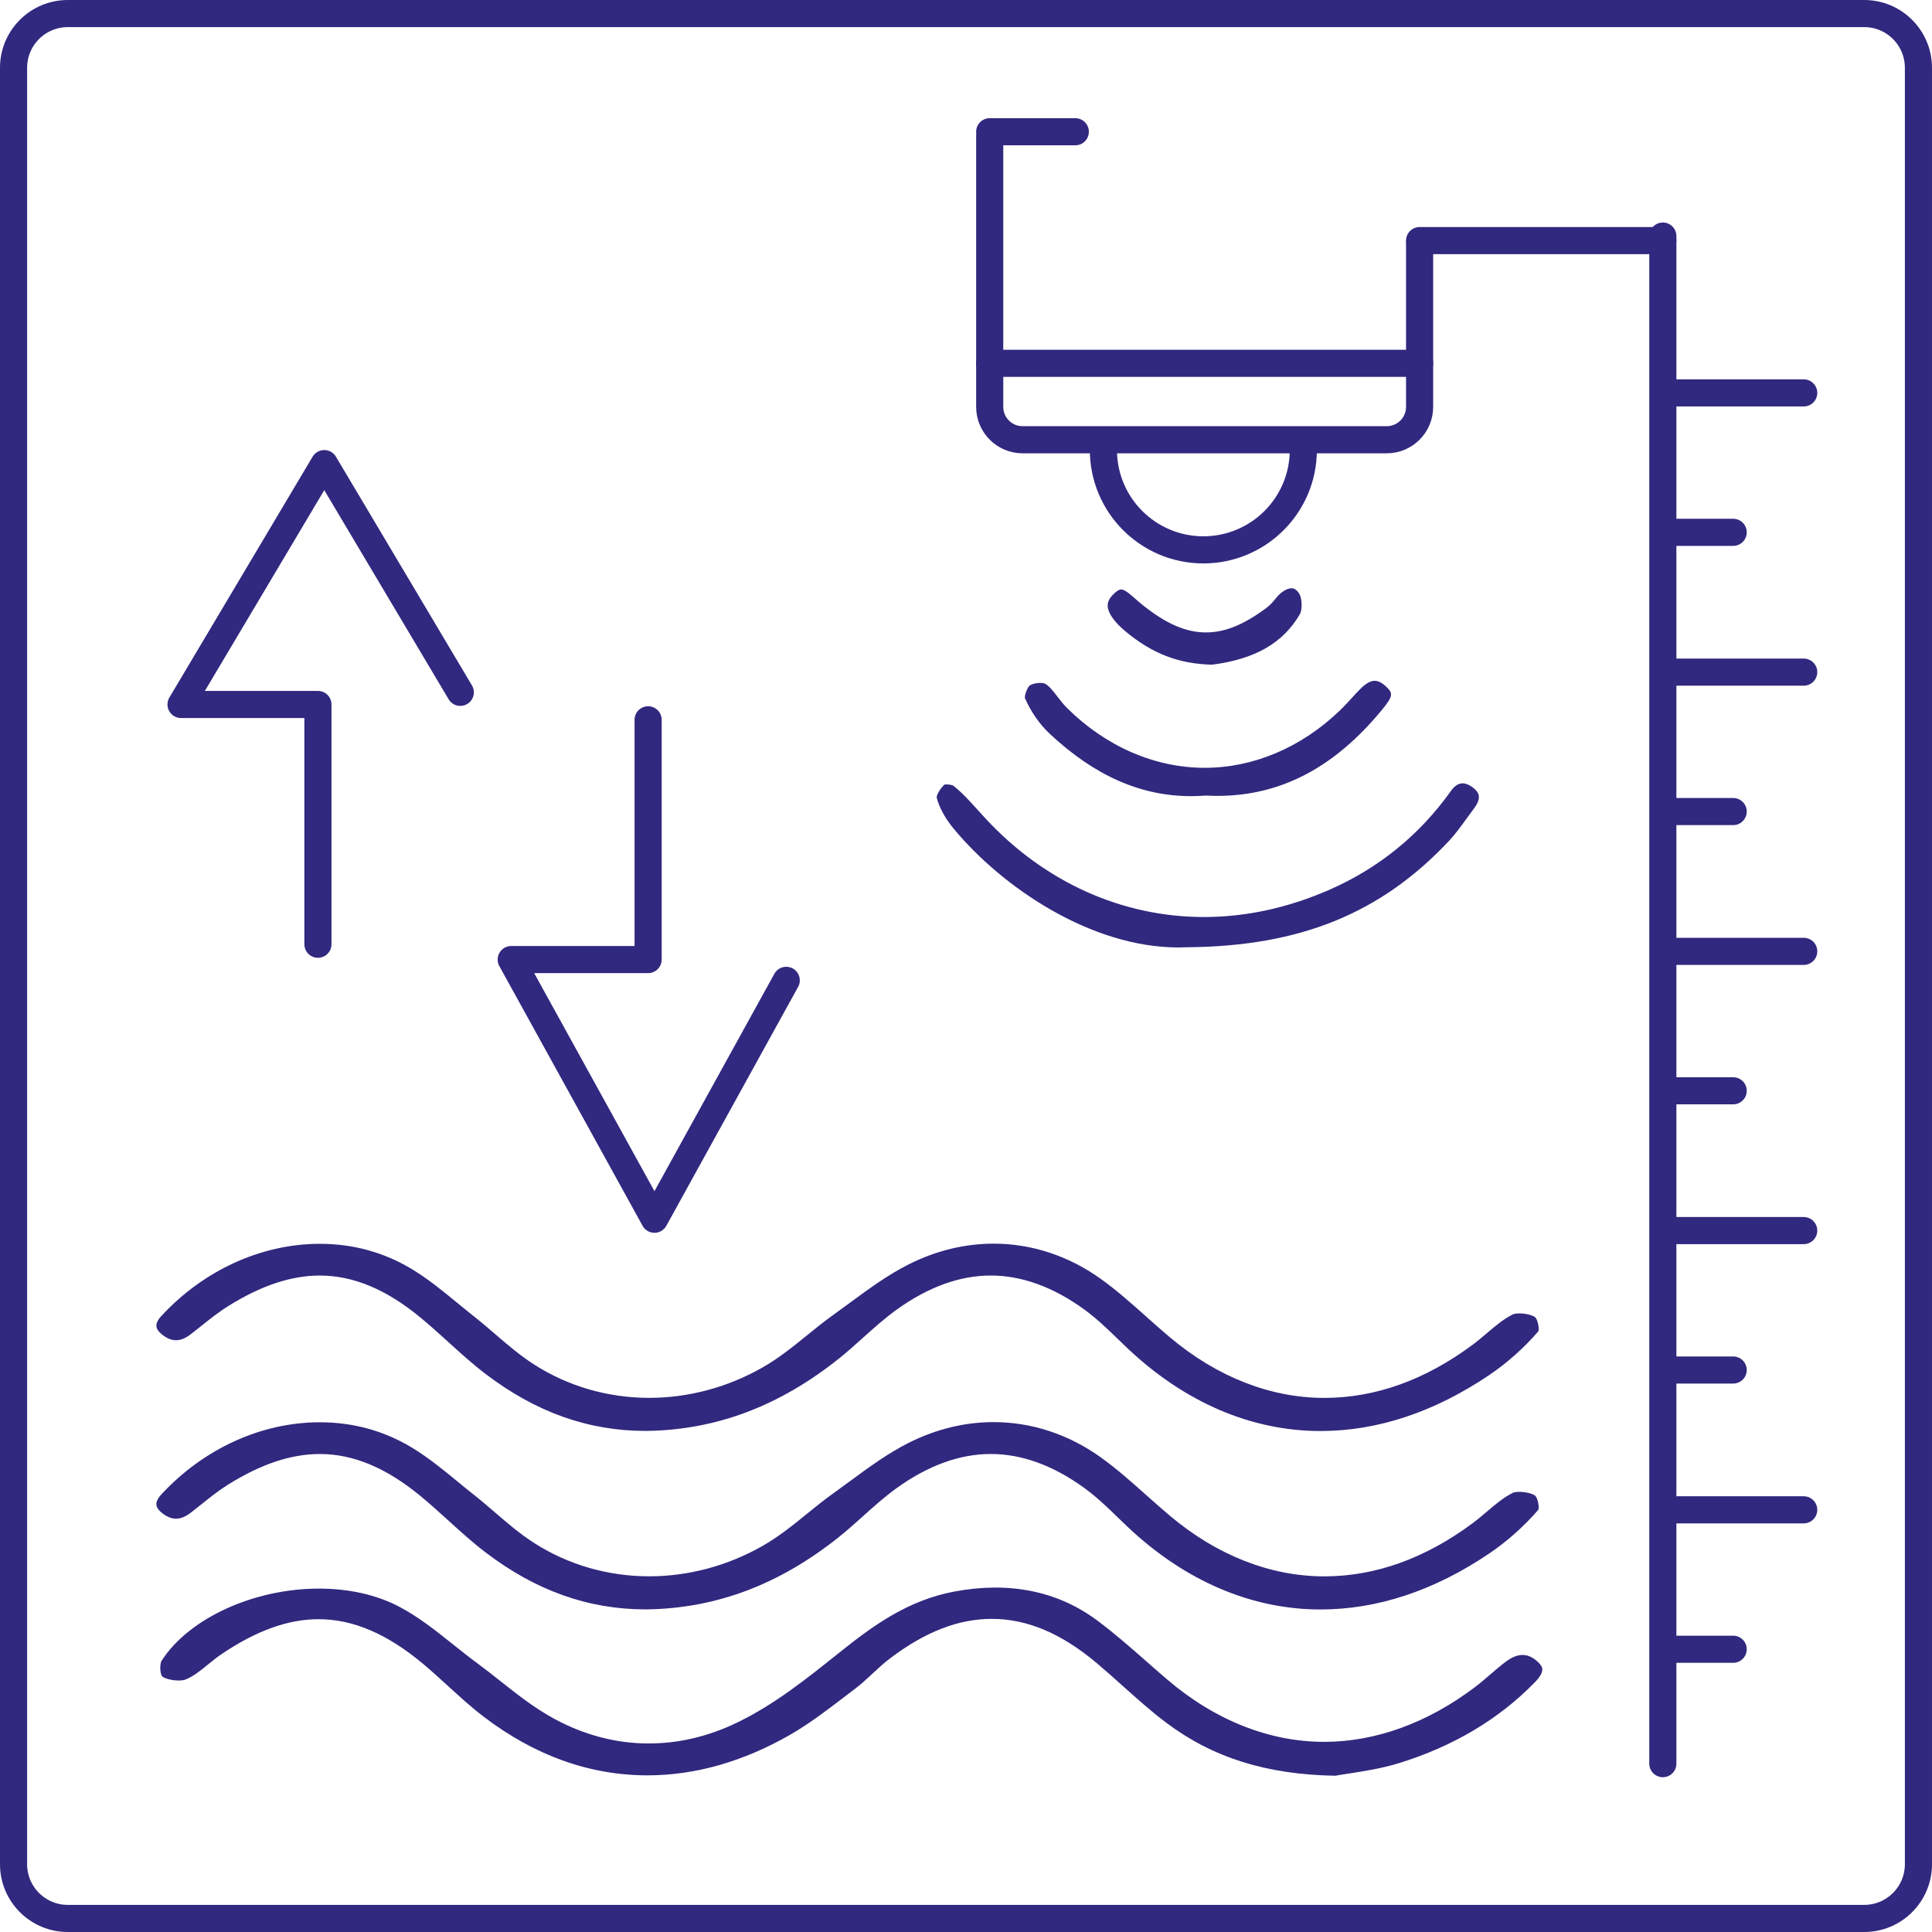<svg xmlns="http://www.w3.org/2000/svg" xmlns:xlink="http://www.w3.org/1999/xlink" id="Vrstva_1" x="0px" y="0px" width="427.479px" height="427.479px" viewBox="0 0 427.479 427.479" xml:space="preserve"><g id="Vrstva_1_1_" display="none"></g><g id="Vrstva_2">	<path fill="none" stroke="#31287F" stroke-width="6" stroke-miterlimit="10" d="M2.999,412.479c0,6.627,5.373,12,12,12h397.479  c6.627,0,12-5.373,12-12V15c0-6.627-5.373-12-12-12H14.999c-6.627,0-12,5.373-12,12V412.479z"></path>			<line fill="none" stroke="#31287F" stroke-width="6" stroke-linecap="round" stroke-miterlimit="10" x1="369.989" y1="86.932" x2="399.095" y2="86.932"></line>			<line fill="none" stroke="#31287F" stroke-width="6" stroke-linecap="round" stroke-miterlimit="10" x1="369.308" y1="117.784" x2="383.488" y2="117.784"></line>			<line fill="none" stroke="#31287F" stroke-width="6" stroke-linecap="round" stroke-miterlimit="10" x1="369.989" y1="148.716" x2="399.095" y2="148.716"></line>			<line fill="none" stroke="#31287F" stroke-width="6" stroke-linecap="round" stroke-miterlimit="10" x1="369.308" y1="179.566" x2="383.488" y2="179.566"></line>			<line fill="none" stroke="#31287F" stroke-width="6" stroke-linecap="round" stroke-miterlimit="10" x1="369.989" y1="210.499" x2="399.095" y2="210.499"></line>			<line fill="none" stroke="#31287F" stroke-width="6" stroke-linecap="round" stroke-miterlimit="10" x1="369.308" y1="241.35" x2="383.488" y2="241.35"></line>			<line fill="none" stroke="#31287F" stroke-width="6" stroke-linecap="round" stroke-miterlimit="10" x1="369.989" y1="272.283" x2="399.095" y2="272.283"></line>			<line fill="none" stroke="#31287F" stroke-width="6" stroke-linecap="round" stroke-miterlimit="10" x1="369.308" y1="303.133" x2="383.488" y2="303.133"></line>			<line fill="none" stroke="#31287F" stroke-width="6" stroke-linecap="round" stroke-miterlimit="10" x1="369.989" y1="334.066" x2="399.095" y2="334.066"></line>			<line fill="none" stroke="#31287F" stroke-width="6" stroke-linecap="round" stroke-miterlimit="10" x1="369.308" y1="364.917" x2="383.488" y2="364.917"></line>			<line fill="none" stroke="#31287F" stroke-width="6" stroke-linecap="round" stroke-linejoin="round" stroke-miterlimit="10" x1="367.924" y1="390.233" x2="367.924" y2="52.233"></line>			<polyline fill="none" stroke="#31287F" stroke-width="6" stroke-linecap="round" stroke-linejoin="round" stroke-miterlimit="10" points="  143.403,159.266 143.403,212.316 113.114,212.316 144.808,269.772 173.965,216.912  "></polyline>			<polyline fill="none" stroke="#31287F" stroke-width="6" stroke-linecap="round" stroke-linejoin="round" stroke-miterlimit="10" points="  70.346,208.926 70.346,155.875 40.056,155.875 71.749,102.58 101.845,153.189  "></polyline>	<g>		<path fill="#31287F" d="M340.24,367.685c-2.207-2.018-4.422-1.981-7.051-0.022c-1.175,0.875-2.27,1.819-3.428,2.819   c-1.1,0.948-2.235,1.93-3.448,2.847c-10.458,7.901-21.977,12.078-33.31,12.078c-12.177,0-24.206-4.783-34.789-13.831   c-1.511-1.292-3.002-2.604-4.493-3.915c-3.509-3.085-7.137-6.275-10.95-9.113c-8.751-6.515-19.468-8.678-31.612-6.396   c-10.309,1.936-17.916,7.491-25.44,13.501l-0.52,0.415c-6.828,5.456-13.889,11.097-22.032,15.042   c-6.37,3.089-12.967,4.654-19.608,4.654c-7.264,0-14.362-1.867-21.097-5.551c-4.295-2.352-8.097-5.36-11.772-8.271   c-1.636-1.295-3.328-2.634-5.022-3.88c-1.853-1.363-3.668-2.812-5.424-4.213c-3.944-3.146-7.669-6.119-11.962-8.369   c-4.966-2.605-11.087-3.982-17.702-3.982c-14.408,0-28.71,6.537-34.779,15.896c-0.576,0.89-0.345,3.119,0.108,3.557   c0.404,0.361,1.924,0.885,3.614,0.885c0.888,0,1.348-0.146,1.504-0.21c1.763-0.702,3.318-1.97,4.964-3.311   c0.963-0.785,1.959-1.597,3.038-2.326c7.691-5.195,14.714-7.721,21.469-7.721c7.63,0,15.212,3.25,23.181,9.937   c1.889,1.586,3.716,3.255,5.483,4.869c2.506,2.29,5.098,4.657,7.832,6.747c11.288,8.623,23.49,12.996,36.267,12.996   c10.548,0,21.159-3.017,31.538-8.965c4.19-2.401,8.106-5.395,11.894-8.289c0.861-0.658,1.721-1.315,2.585-1.967   c1.287-0.972,2.458-2.063,3.698-3.217c1.242-1.157,2.526-2.353,3.955-3.437c7.765-5.885,15.127-8.745,22.511-8.745   c7.81,0,15.407,3.202,23.229,9.79c1.962,1.652,3.887,3.376,5.748,5.044c3.07,2.751,6.246,5.597,9.594,8.116   c10.305,7.759,22.203,11.497,37.434,11.757c0.823-0.151,1.822-0.306,2.946-0.478c3.081-0.471,7.301-1.117,11.154-2.309   c12.051-3.73,22.185-9.771,30.119-17.954c1.062-1.096,1.611-2.058,1.59-2.783C341.239,368.856,340.897,368.285,340.24,367.685z"></path>		<path fill="#31287F" d="M42.196,334.715c0.811-0.62,1.607-1.259,2.403-1.896c1.869-1.498,3.802-3.047,5.942-4.379   c7.275-4.523,13.889-6.723,20.22-6.723c7.401,0,14.684,3.038,22.266,9.288c2.138,1.763,4.195,3.63,6.185,5.437   c2.609,2.368,5.306,4.817,8.149,6.987c11.17,8.523,22.785,12.667,35.508,12.667h0.221c15.416-0.225,29.359-5.48,42.604-16.067   c1.783-1.426,3.52-2.988,5.2-4.5c2.357-2.121,4.795-4.314,7.483-6.254c6.957-5.019,13.971-7.563,20.849-7.563   c6.876,0,13.854,2.542,20.74,7.557c2.749,2.004,5.155,4.336,7.482,6.592c0.7,0.68,1.4,1.358,2.109,2.027   c12.641,11.925,27.374,18.229,42.606,18.228c12.611,0,25.18-4.169,37.356-12.391c3.914-2.644,7.665-5.983,10.847-9.66   c0.282-0.572-0.151-2.668-0.709-3.14c-0.403-0.342-1.874-0.835-3.479-0.835c-0.734,0-1.223,0.112-1.418,0.208   c-2.065,1.012-3.854,2.535-5.748,4.146c-0.999,0.85-2.031,1.729-3.125,2.544c-10.513,7.831-21.573,11.801-32.874,11.801   c-11.907,0-23.71-4.628-34.133-13.385c-1.796-1.509-3.561-3.082-5.268-4.604c-3.234-2.885-6.579-5.867-10.163-8.421   c-7.083-5.05-15.239-7.719-23.584-7.719c-6.41,0-12.721,1.535-18.758,4.561c-4.641,2.323-8.925,5.478-13.069,8.528   c-1.256,0.926-2.511,1.85-3.777,2.753c-1.933,1.381-3.827,2.918-5.659,4.404c-3.092,2.509-6.289,5.104-9.915,7.169   c-7.713,4.386-16.37,6.703-25.035,6.703c-9.145,0-17.963-2.557-25.501-7.394c-3.137-2.014-5.925-4.416-8.622-6.738   c-1.452-1.252-2.954-2.545-4.472-3.742c-1.262-0.994-2.504-2.015-3.748-3.035c-3.262-2.679-6.636-5.448-10.292-7.642   c-6.119-3.67-12.933-5.531-20.252-5.531c-12.897,0-25.678,5.818-35.067,15.963c-0.544,0.588-1.177,1.463-1.1,2.287   c0.076,0.805,0.844,1.529,1.475,1.995C38.142,336.468,40.012,336.38,42.196,334.715z"></path>		<path fill="#31287F" d="M36.076,295.454c2.066,1.529,3.936,1.441,6.12-0.225c0.813-0.622,1.612-1.263,2.411-1.902   c1.866-1.496,3.797-3.043,5.935-4.373c7.275-4.523,13.889-6.723,20.22-6.723c7.401,0,14.684,3.038,22.266,9.288   c2.138,1.763,4.195,3.63,6.185,5.437c2.609,2.368,5.306,4.817,8.149,6.987c11.17,8.523,22.785,12.667,35.508,12.667h0.221   c15.416-0.225,29.359-5.48,42.604-16.067c1.782-1.426,3.519-2.988,5.199-4.499c2.358-2.121,4.796-4.314,7.484-6.254   c6.956-5.02,13.971-7.564,20.849-7.564c6.875,0,13.854,2.543,20.739,7.557c2.747,2.002,5.15,4.332,7.476,6.585   c0.703,0.682,1.405,1.362,2.117,2.034c12.64,11.925,27.373,18.229,42.606,18.229c12.611-0.001,25.18-4.17,37.356-12.392   c3.912-2.641,7.663-5.98,10.848-9.659c0.281-0.572-0.152-2.668-0.71-3.14c-0.404-0.342-1.875-0.835-3.48-0.835   c-0.733,0-1.222,0.111-1.417,0.207c-2.063,1.013-3.854,2.535-5.748,4.147c-0.998,0.85-2.031,1.728-3.124,2.543   c-10.513,7.831-21.573,11.801-32.875,11.801c-11.906,0-23.709-4.628-34.132-13.384c-1.794-1.507-3.557-3.079-5.261-4.6   c-3.237-2.887-6.584-5.871-10.169-8.426c-7.084-5.05-15.24-7.719-23.586-7.719c-6.409,0-12.72,1.534-18.757,4.56   c-4.64,2.323-8.924,5.478-13.068,8.528c-1.257,0.926-2.512,1.85-3.778,2.754c-1.933,1.381-3.827,2.917-5.658,4.403   c-3.092,2.509-6.29,5.104-9.916,7.169c-7.714,4.386-16.371,6.704-25.037,6.704c-9.144,0-17.962-2.557-25.5-7.394   c-3.136-2.013-5.922-4.413-8.617-6.735c-1.454-1.252-2.957-2.547-4.477-3.745c-1.262-0.995-2.505-2.015-3.749-3.036   c-3.262-2.679-6.635-5.448-10.291-7.642c-6.118-3.67-12.932-5.531-20.25-5.531c-12.897,0-25.679,5.818-35.068,15.963   c-0.544,0.589-1.177,1.463-1.099,2.288C34.678,294.266,35.446,294.99,36.076,295.454z"></path>		<path fill="#31287F" d="M260.748,209.637c0.001,0,0.001,0,0.002,0c0.627,0,1.253-0.015,1.876-0.044   c25.008-0.205,42.845-7.446,57.934-23.482c1.427-1.517,2.669-3.236,3.985-5.055c0.534-0.739,1.069-1.478,1.616-2.204   c0.557-0.739,1.189-1.824,1.041-2.787c-0.101-0.655-0.588-1.298-1.448-1.91c-1.85-1.315-3.329-1.096-4.726,0.865   c-6.943,9.754-16.037,17.129-27.028,21.919c-9.09,3.958-18.376,5.965-27.602,5.965c-0.001,0-0.004,0-0.005,0   c-18.059,0-35.157-7.67-48.149-21.599c-0.603-0.646-1.195-1.303-1.789-1.96c-1.822-2.021-3.544-3.929-5.503-5.491   c-0.14-0.09-0.764-0.293-1.493-0.293c-0.225,0-0.386,0.021-0.478,0.039c-0.94,0.823-1.739,2.297-1.738,2.812   c0.506,2.135,1.852,4.639,3.775,6.956C221.865,196.444,241.448,209.636,260.748,209.637z"></path>		<path fill="#31287F" d="M232.23,162.321c9.934,9.309,20.173,13.835,31.3,13.835c0.001,0,0.001,0,0.002,0   c1.008,0,2.039-0.038,3.063-0.114l0.153-0.011l0.154,0.007c0.83,0.042,1.65,0.062,2.458,0.062   c13.986,0,25.918-6.251,36.476-19.112c2.416-2.938,2.349-3.587,1.049-4.889c-0.972-0.971-1.884-1.464-2.708-1.464   c-0.919,0-1.973,0.588-3.134,1.747c-0.68,0.681-1.334,1.394-1.987,2.106c-0.861,0.937-1.752,1.906-2.715,2.827   c-8.465,8.107-19.039,12.573-29.773,12.573c-11.028,0-21.837-4.686-30.435-13.196c-0.834-0.824-1.53-1.728-2.203-2.603   c-0.913-1.187-1.776-2.307-2.706-2.82c-0.083-0.046-0.431-0.162-1.058-0.162c-1.086,0-2.029,0.336-2.325,0.564   c-0.503,0.396-1.161,2.104-1.071,2.775C228.073,157.444,230.01,160.238,232.23,162.321z"></path>		<path fill="#31287F" d="M248.946,139.629c5.934,4.983,11.88,7.281,19.261,7.438c9.508-1.229,15.678-4.781,19.406-11.169   c0.567-0.971,0.5-3.494-0.118-4.5c-0.758-1.234-1.494-1.234-1.736-1.234c-0.739,0-1.684,0.462-2.592,1.267   c-0.306,0.271-0.625,0.656-0.962,1.063c-0.545,0.656-1.161,1.4-2,2.021c-5.053,3.745-9.176,5.417-13.368,5.417   c0,0-0.001,0-0.002,0c-4.414,0-8.725-1.86-13.977-6.032c-0.545-0.432-1.076-0.899-1.601-1.363   c-1.124-0.992-2.397-2.117-3.19-2.117c-0.476,0-1.159,0.455-1.923,1.28c-1.012,1.095-1.084,1.932-1.051,2.466   C245.19,135.682,246.558,137.623,248.946,139.629z"></path>	</g>	<path fill="none" stroke="#31287F" stroke-width="6" stroke-miterlimit="10" d="M288.378,99.546  c0,12.215-9.902,22.117-22.118,22.117c-12.215,0-22.117-9.902-22.117-22.117"></path>	<path fill="none" stroke="#31287F" stroke-width="6" stroke-linecap="round" stroke-miterlimit="10" d="M314.105,53.9v36.125  c0,4.02-3.257,7.275-7.273,7.275h-80.572c-4.018,0-7.274-3.257-7.274-7.275V30.233"></path>			<line fill="none" stroke="#31287F" stroke-width="6" stroke-linecap="round" stroke-miterlimit="10" x1="218.984" y1="80.393" x2="314.105" y2="80.393"></line>			<line fill="none" stroke="#31287F" stroke-width="6" stroke-linecap="round" stroke-miterlimit="10" x1="314.105" y1="53.233" x2="367.924" y2="53.233"></line>			<line fill="none" stroke="#31287F" stroke-width="6" stroke-linecap="round" stroke-miterlimit="10" x1="218.984" y1="29.15" x2="237.925" y2="29.15"></line></g></svg>